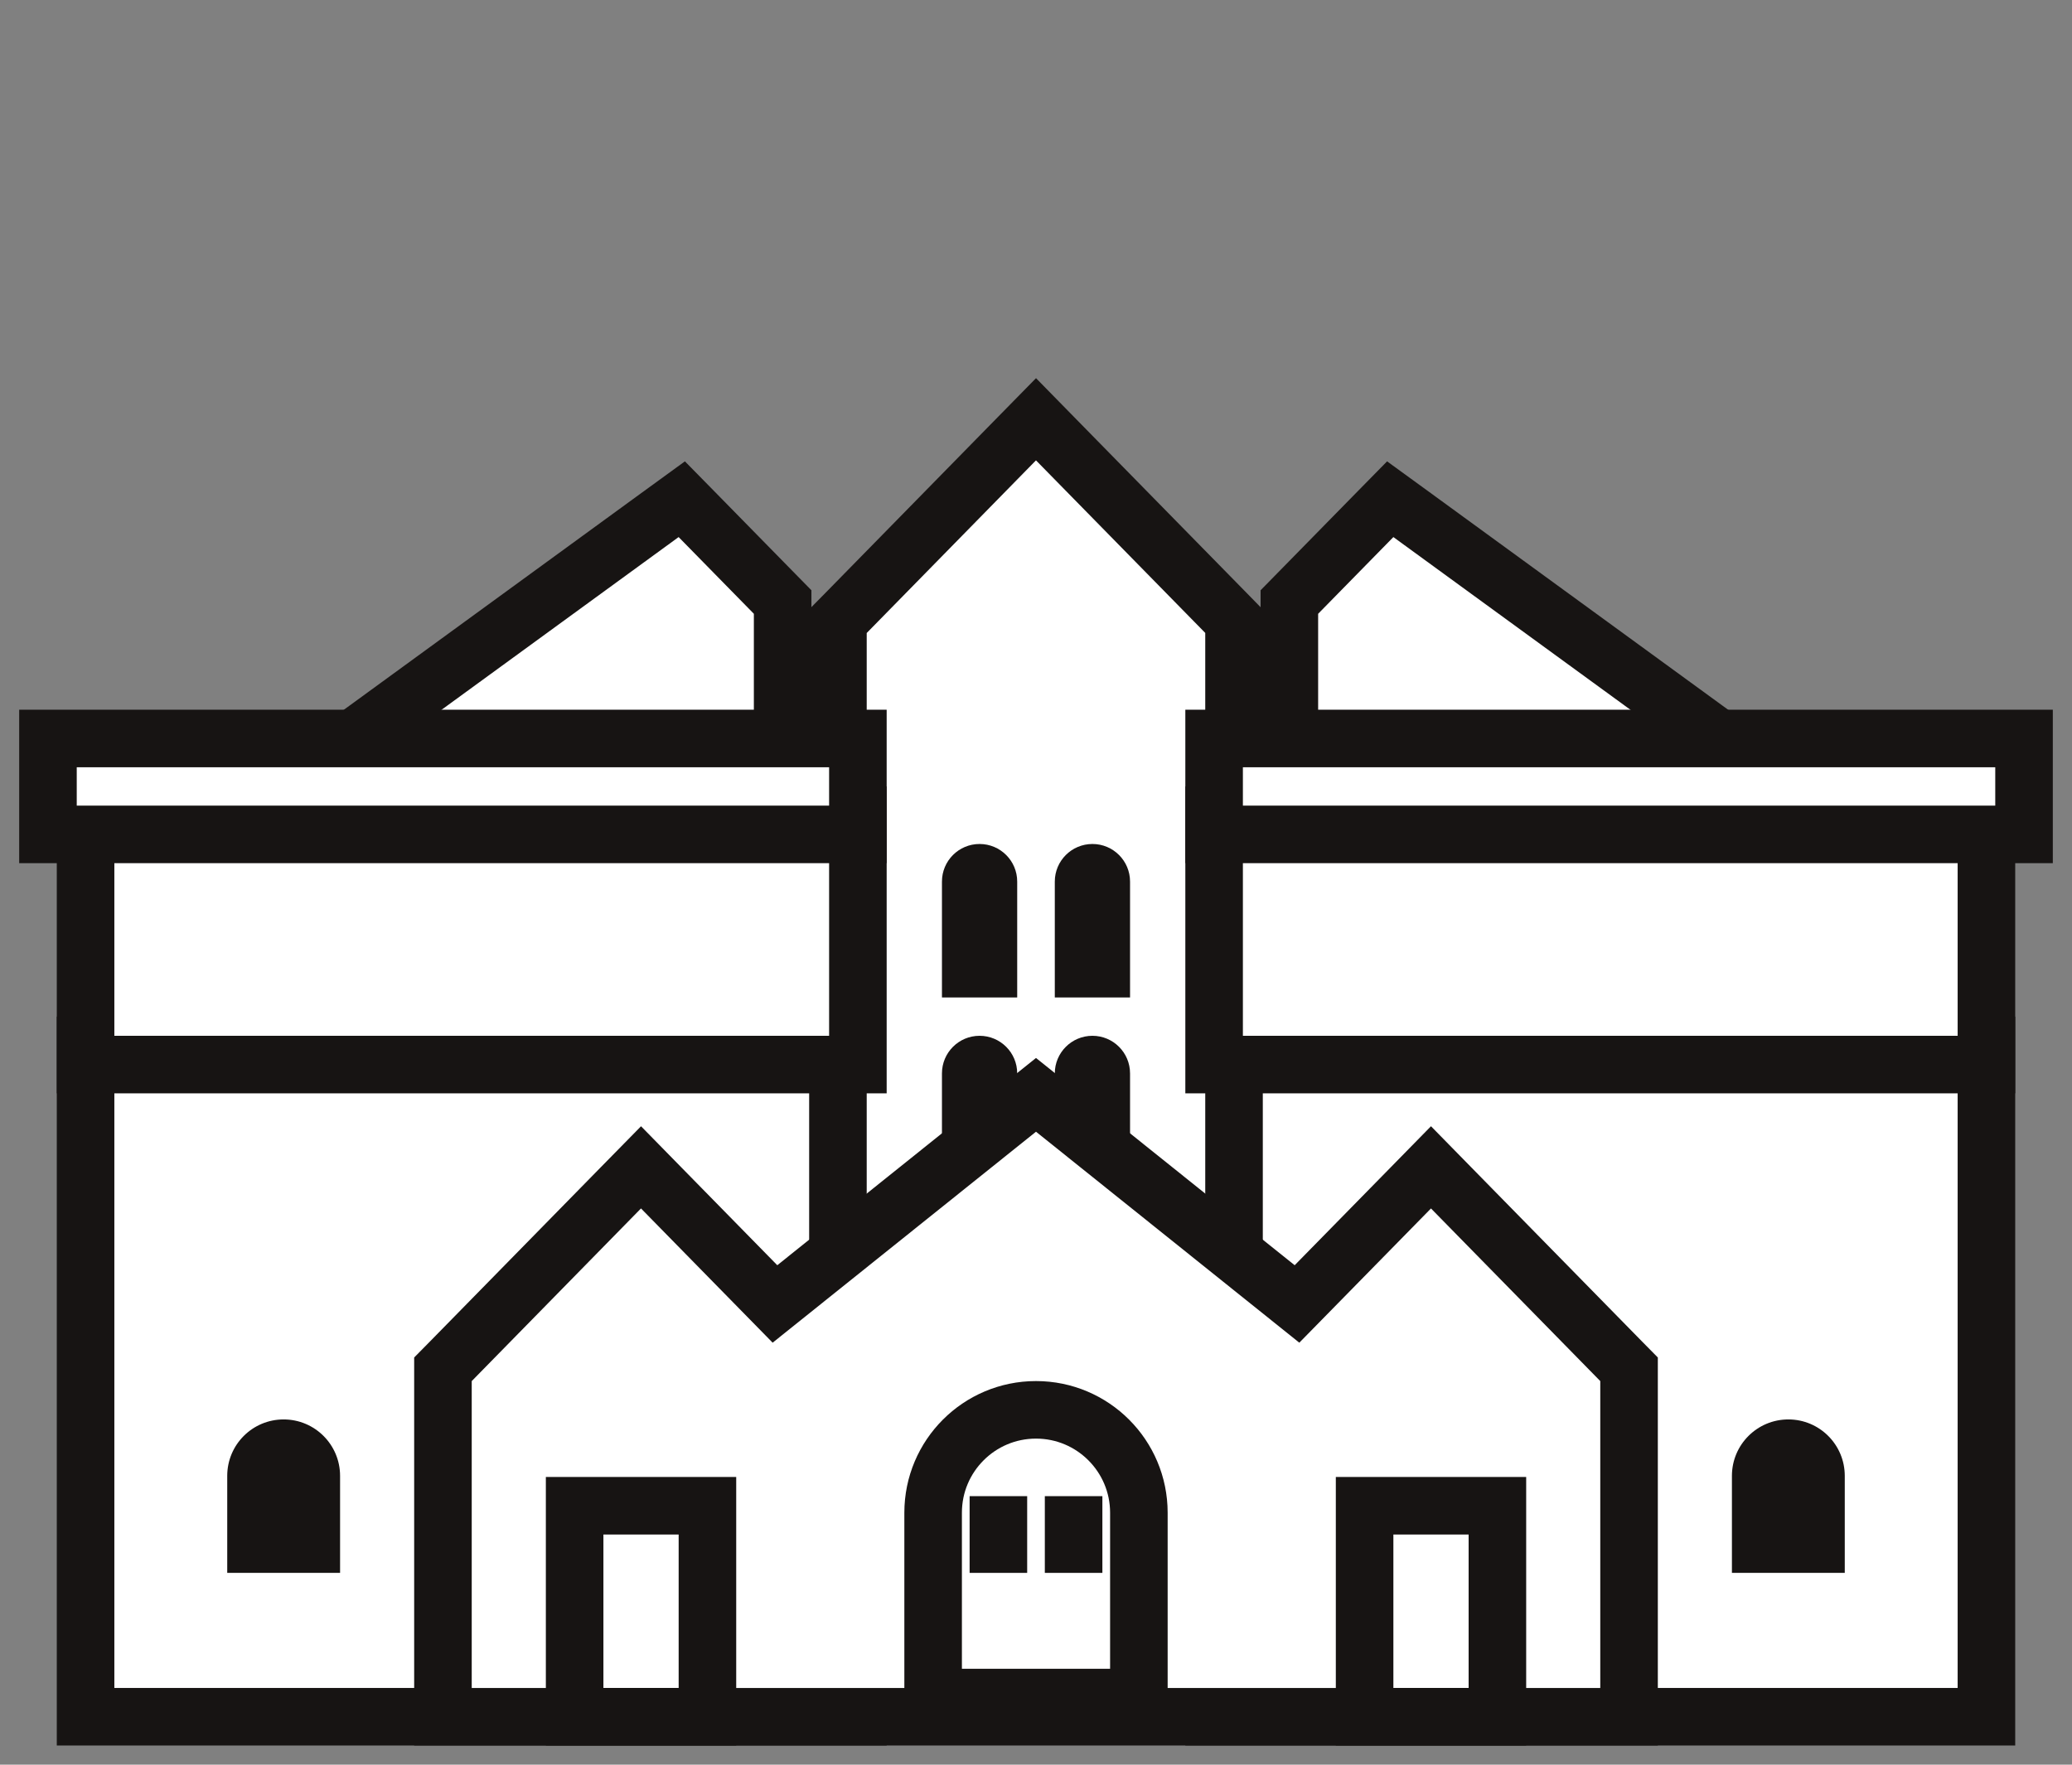 <svg width="54" height="46" viewBox="0 0 54 46" fill="none" xmlns="http://www.w3.org/2000/svg">
<rect x="0" y="0" width="54" height="46" fill="#808080" stroke="none"/>
<rect x="2.23" y="27.25" width="20.128" height="17.5" fill="white" stroke="#171413" stroke-width="1.5"/>
<rect x="31.642" y="27.25" width="20.128" height="17.5" fill="white" stroke="#171413" stroke-width="1.5"/>
<path d="M32.161 34.75H21.838V16.193L22.053 15.975L26.464 11.475L27 10.929L27.535 11.475L31.948 15.975L32.161 16.193V34.75Z" fill="white" stroke="#171413" stroke-width="1.5"/>
<path d="M24.549 27.98C24.549 27.439 24.988 27 25.529 27C26.071 27 26.51 27.439 26.51 27.98V31H24.549V27.98Z" fill="#171413"/>
<path d="M27.49 27.98C27.49 27.439 27.929 27 28.471 27C29.012 27 29.451 27.439 29.451 27.98V31H27.49V27.98Z" fill="#171413"/>
<path d="M42.456 44.75H11.544V35.693L11.759 35.475L16.17 30.975L16.706 30.429L17.241 30.975L20.197 33.99L26.531 28.915L27 28.539L27.469 28.915L33.802 33.99L36.759 30.975L37.294 30.429L37.829 30.975L42.241 35.475L42.456 35.693V44.75Z" fill="white" stroke="#171413" stroke-width="1.5"/>
<path d="M26.02 39V41M27.98 39V41" stroke="#171413" stroke-width="1.5"/>
<rect x="14.976" y="39.25" width="3.461" height="5.5" stroke="#171413" stroke-width="1.5"/>
<path d="M27 36.75C28.481 36.75 29.681 37.951 29.681 39.432V44.25H24.319V39.432C24.319 37.951 25.519 36.75 27 36.75Z" stroke="#171413" stroke-width="1.5"/>
<path d="M5.922 38.471C5.922 37.658 6.58 37 7.392 37C8.204 37 8.863 37.658 8.863 38.471V41H5.922V38.471Z" fill="#171413"/>
<path d="M24.549 22.98C24.549 22.439 24.988 22 25.529 22C26.071 22 26.51 22.439 26.51 22.98V26H24.549V22.98Z" fill="#171413"/>
<path d="M27.49 22.98C27.49 22.439 27.929 22 28.471 22C29.012 22 29.451 22.439 29.451 22.98V26H27.49V22.98Z" fill="#171413"/>
<path d="M45.137 38.471C45.137 37.658 45.796 37 46.608 37C47.42 37 48.078 37.658 48.078 38.471V41H45.137V38.471Z" fill="#171413"/>
<rect x="35.564" y="39.25" width="3.461" height="5.5" stroke="#171413" stroke-width="1.5"/>
<rect x="-0.75" y="0.75" width="20.128" height="6.5" transform="matrix(1 0 0 -1 2.98 28.5)" fill="white" stroke="#171413" stroke-width="1.5"/>
<rect x="-0.75" y="0.75" width="20.128" height="6.5" transform="matrix(1 0 0 -1 32.392 28.5)" fill="white" stroke="#171413" stroke-width="1.5"/>
<path d="M20.397 19.75H8.521L10.382 18.394L17.244 13.394L17.768 13.013L18.222 13.475L20.183 15.475L20.397 15.693V19.75Z" fill="white" stroke="#171413" stroke-width="1.5"/>
<path d="M33.603 19.75H45.479L43.618 18.394L36.756 13.394L36.232 13.013L35.778 13.475L33.817 15.475L33.603 15.693V19.75Z" fill="white" stroke="#171413" stroke-width="1.5"/>
<rect x="1.25" y="19.25" width="21.108" height="2.5" fill="white" stroke="#171413" stroke-width="1.5"/>
<rect x="31.642" y="19.25" width="21.108" height="2.5" fill="white" stroke="#171413" stroke-width="1.5"/>
</svg>
